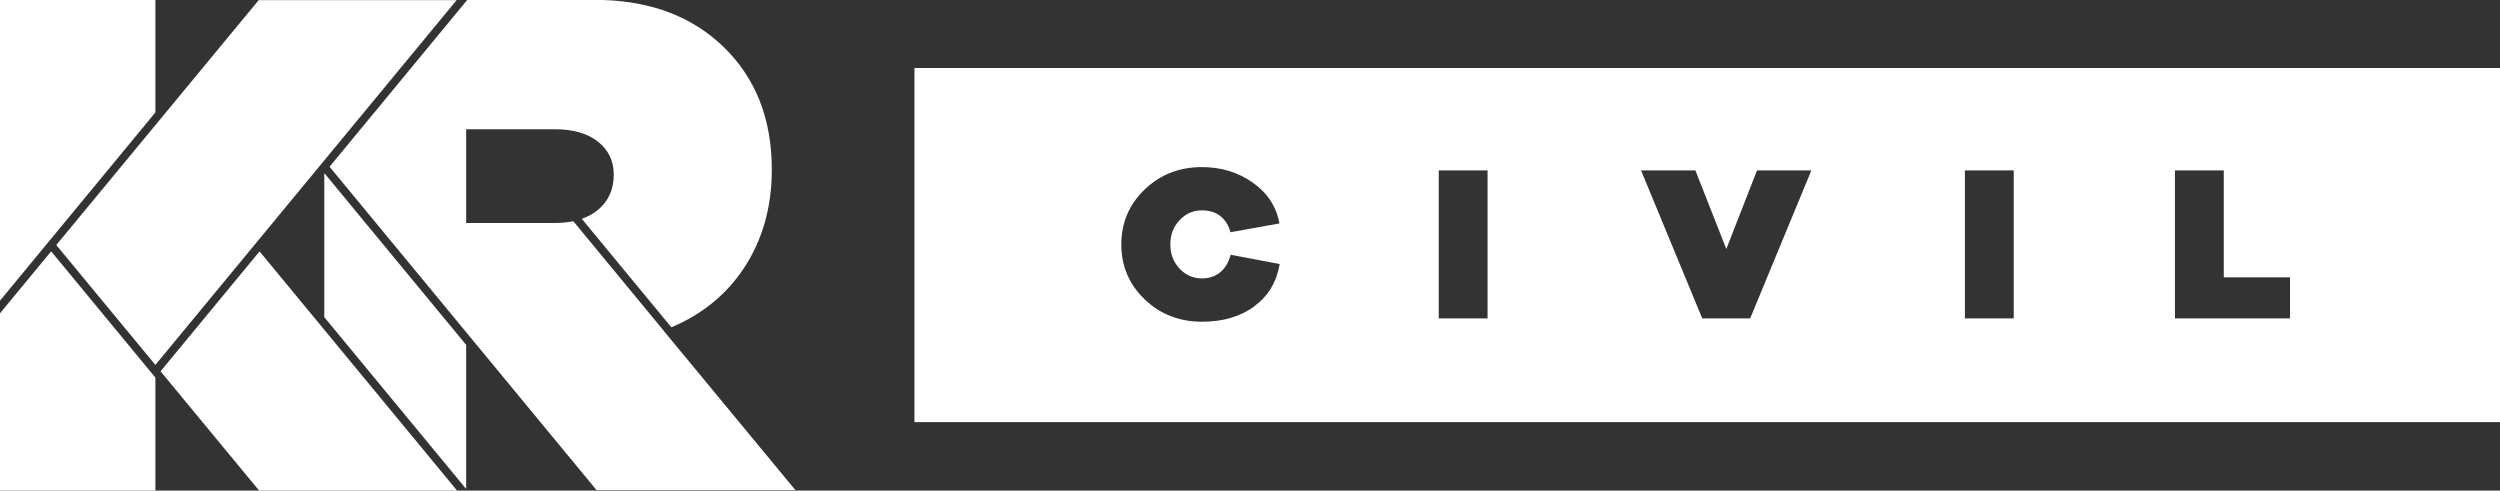 <?xml version="1.0" encoding="UTF-8"?>
<svg id="Layer_2" data-name="Layer 2" xmlns="http://www.w3.org/2000/svg" viewBox="0 0 621.05 121.87">
  <rect x="0" y="0" width="621.05" height="121.87" fill="#333333" stroke="none"/>
  <defs>
    <style>
      .cls-1 {
        fill: #fff;
        stroke-width: 0px;
      }
    </style>
  </defs>
  <g id="Layer_1-2" data-name="Layer 1">
    <g>
      <path class="cls-1" d="m621.05,16.89v87.97H227.17V16.89h393.88Zm-303.15,48.7l-12.18-2.3c-.48,1.83-1.33,3.26-2.55,4.31-1.22,1.04-2.75,1.56-4.58,1.56-2.19,0-4.05-.81-5.57-2.44-1.52-1.63-2.28-3.63-2.28-6.01s.76-4.38,2.28-6.01c1.52-1.63,3.37-2.44,5.57-2.44,1.87,0,3.4.48,4.61,1.45,1.21.97,2.03,2.3,2.47,3.98l12.18-2.19c-.77-4.17-2.97-7.54-6.61-10.12-3.64-2.58-7.86-3.87-12.65-3.87-5.63,0-10.38,1.86-14.24,5.57s-5.79,8.26-5.79,13.64,1.93,9.92,5.79,13.63c3.86,3.71,8.61,5.57,14.24,5.57,5.27,0,9.62-1.29,13.06-3.87,3.44-2.58,5.52-6.06,6.25-10.45Zm51.64-23.26h-12.13v36.76h12.13v-36.76Zm80.44,0h-13.5l-7.63,19.53-7.68-19.53h-13.5l15.2,36.76h11.91l15.2-36.76Zm50.27,0h-12.13v36.76h12.13v-36.76Zm68.64,26.56h-16.46v-26.56h-12.13v36.76h28.59v-10.21Z"/>
      <path class="cls-1" d="m115.8,85.67v35.79l-.71-.86-34.53-41.82v-35.79h0s35.24,42.68,35.24,42.68Zm81.8,36.09h-49.4s-32.39-39.23-32.39-39.23l-33.94-41.11L114.98,1.31,116.06,0h33.74c12.25.39,22.21,4.22,29.85,11.56,8.06,7.76,12.08,17.95,12.08,30.55,0,9.45-2.35,17.69-7.09,24.73-4.35,6.48-10.32,11.29-17.86,14.47l-22.25-26.95c1.52-.54,2.88-1.28,4.03-2.24,2.61-2.18,3.91-5.09,3.91-8.73,0-3.4-1.3-6.12-3.91-8.19-2.61-2.06-6.16-3.09-10.65-3.09h-22.11v23.28h22.11c1.63,0,3.13-.15,4.51-.44l22.42,27.16s-.01,0-.02,0l32.77,39.64ZM0,74.69V0h38.6v27.93L0,74.69Zm38.6,19.12v28.06H0v-44.04l12.71-15.39,25.9,31.37Zm74.94,28.06h-49.17l-24.49-29.63,24.6-29.79,49.06,59.42ZM113.44.03L38.6,90.65h0s0,0,0,0h0s-24.62-29.78-24.62-29.78L64.27.03h49.17Z"/>
    </g>
  </g>
</svg>